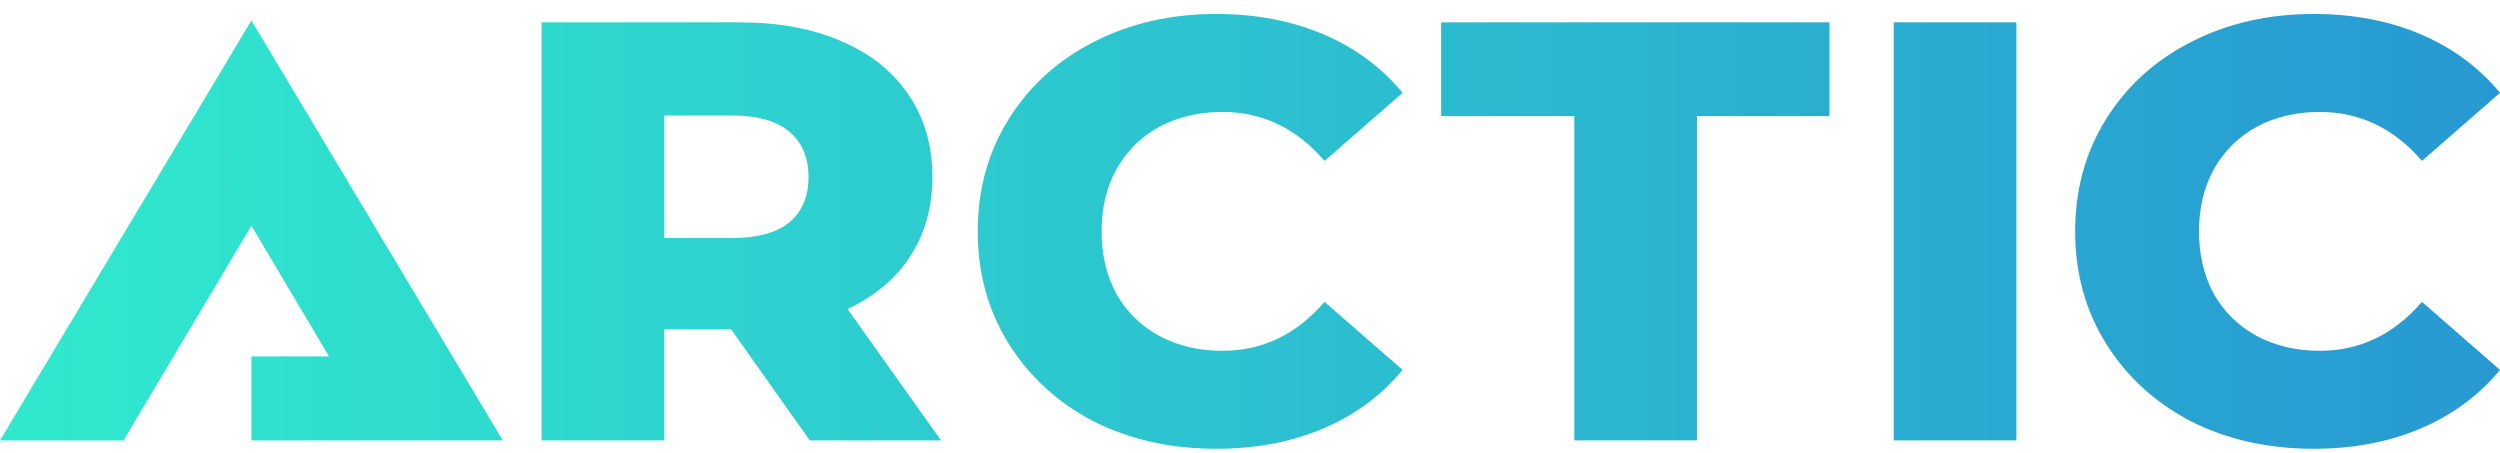 <svg width="138" height="25" viewBox="0 0 138 25" fill="none" xmlns="http://www.w3.org/2000/svg">
<g clip-path="url(#clip0_492_6174)">
<path fill-rule="evenodd" clip-rule="evenodd" d="M67.133 24.772C64.626 24.772 62.37 24.267 60.364 23.256C58.381 22.223 56.82 20.794 55.681 18.97C54.541 17.146 53.971 15.08 53.971 12.772C53.971 10.464 54.541 8.398 55.681 6.574C56.82 4.75 58.381 3.332 60.364 2.321C62.37 1.288 64.626 0.772 67.133 0.772C69.321 0.772 71.293 1.146 73.048 1.893C74.803 2.64 76.261 3.717 77.424 5.124L73.116 8.882C71.566 7.08 69.686 6.179 67.475 6.179C66.176 6.179 65.014 6.453 63.988 7.003C62.985 7.552 62.199 8.332 61.629 9.343C61.082 10.332 60.809 11.475 60.809 12.772C60.809 14.069 61.082 15.223 61.629 16.233C62.199 17.223 62.985 17.992 63.988 18.541C65.014 19.091 66.176 19.365 67.475 19.365C69.686 19.365 71.566 18.464 73.116 16.662L77.424 20.42C76.261 21.827 74.803 22.904 73.048 23.651C71.293 24.398 69.321 24.772 67.133 24.772ZM40.357 18.179H36.665V24.311H29.896V1.234H40.835C43.001 1.234 44.881 1.585 46.476 2.288C48.072 2.97 49.302 3.959 50.169 5.255C51.035 6.53 51.468 8.036 51.468 9.772C51.468 11.442 51.057 12.904 50.237 14.157C49.439 15.387 48.288 16.354 46.784 17.058L51.946 24.311H44.699L40.357 18.179ZM44.63 9.772C44.63 8.695 44.277 7.86 43.57 7.266C42.864 6.673 41.816 6.376 40.425 6.376H36.665V13.135H40.425C41.816 13.135 42.864 12.849 43.57 12.277C44.277 11.684 44.63 10.849 44.63 9.772ZM79.553 6.409H86.903V24.311H93.672V6.409H100.988V1.234H79.553V6.409ZM104.535 1.234H111.304V24.311H104.535V1.234ZM120.941 23.256C122.946 24.267 125.203 24.772 127.71 24.772C129.898 24.772 131.869 24.398 133.624 23.651C135.379 22.904 136.838 21.827 138 20.42L133.692 16.662C132.143 18.464 130.262 19.365 128.052 19.365C126.752 19.365 125.59 19.091 124.564 18.541C123.562 17.992 122.775 17.223 122.206 16.233C121.659 15.223 121.385 14.069 121.385 12.772C121.385 11.475 121.659 10.332 122.206 9.343C122.775 8.332 123.562 7.552 124.564 7.003C125.59 6.453 126.752 6.179 128.052 6.179C130.262 6.179 132.143 7.08 133.692 8.882L138 5.124C136.838 3.717 135.379 2.64 133.624 1.893C131.869 1.146 129.898 0.772 127.71 0.772C125.203 0.772 122.946 1.288 120.941 2.321C118.958 3.332 117.397 4.75 116.257 6.574C115.118 8.398 114.548 10.464 114.548 12.772C114.548 15.08 115.118 17.146 116.257 18.97C117.397 20.794 118.958 22.223 120.941 23.256ZM0 24.311L13.878 1.13L27.756 24.311H13.878V19.674H18.162L13.878 12.463L6.816 24.311H0Z" fill="url(#paint0_linear_492_6174)"/>
</g>
<defs>
<linearGradient id="paint0_linear_492_6174" x1="-9.2" y1="12.772" x2="138" y2="12.772" gradientUnits="userSpaceOnUse">
<stop stop-color="#31EFCD"/>
<stop offset="1" stop-color="#2799D2"/>
</linearGradient>
<clipPath id="clip0_492_6174">
<rect width="138" height="24" fill="white" transform="translate(0 0.772)"/>
</clipPath>
</defs>
</svg>
